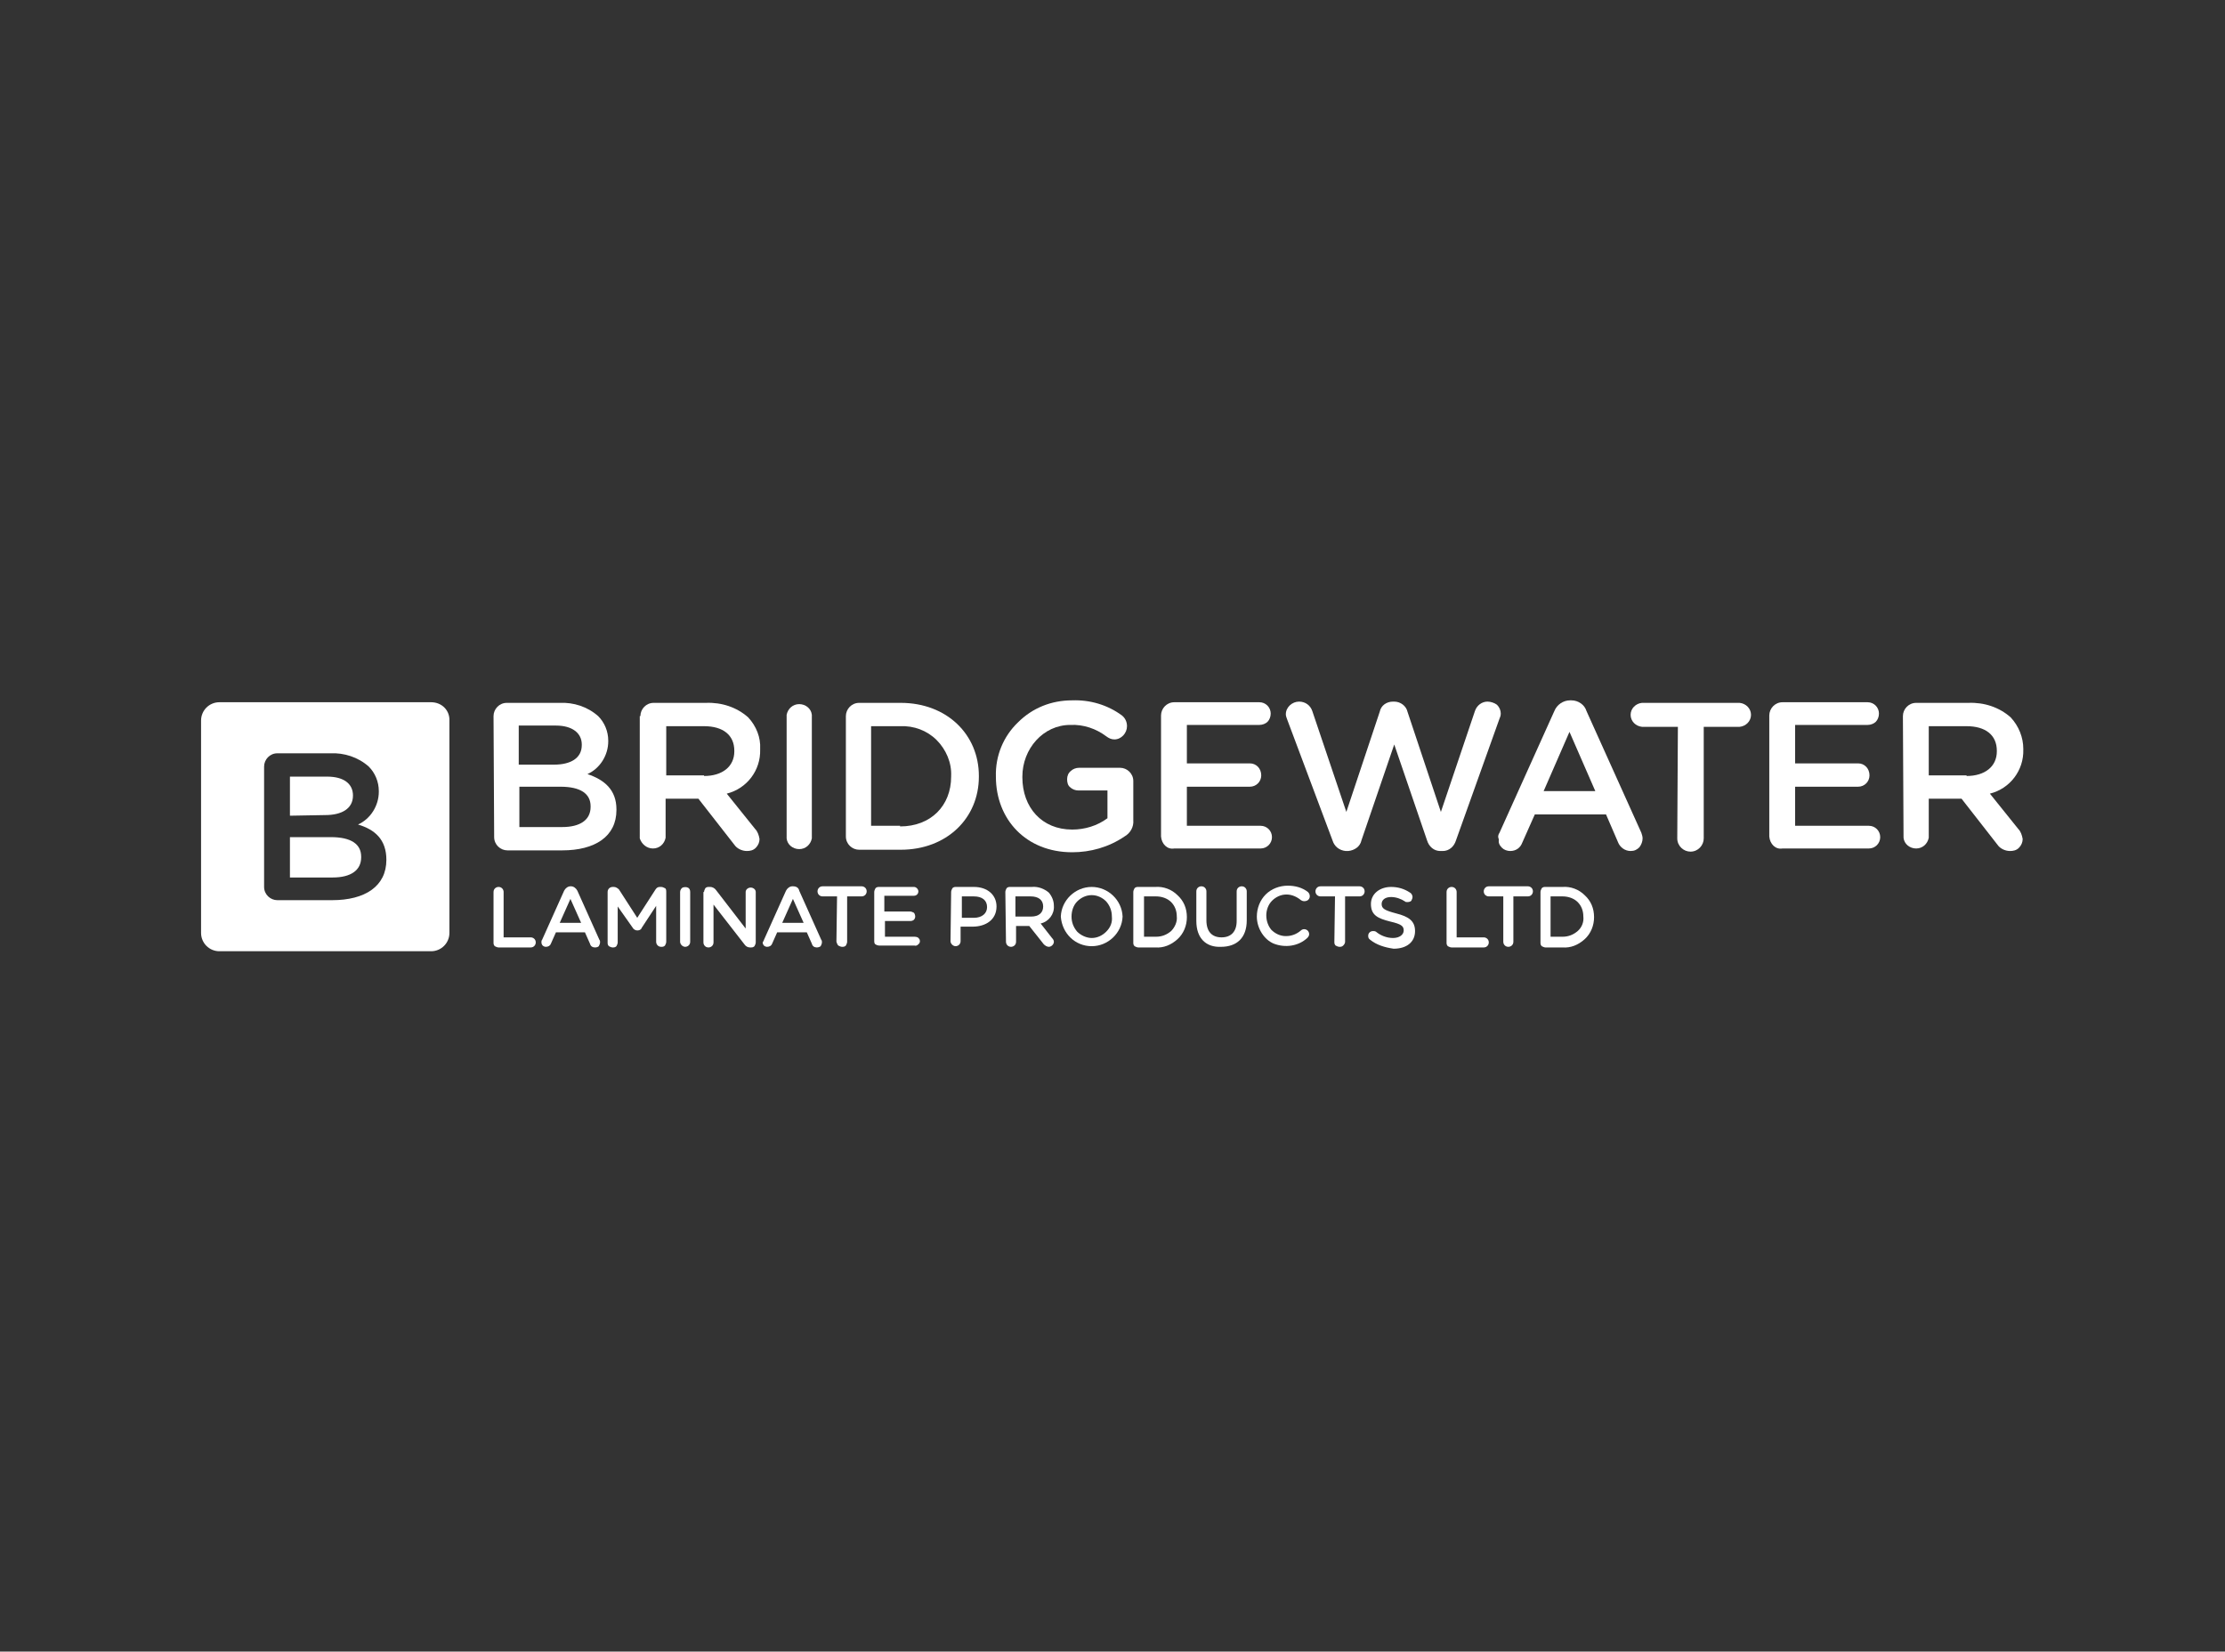 <?xml version="1.0" encoding="UTF-8"?> <!-- Generator: Adobe Illustrator 23.1.1, SVG Export Plug-In . SVG Version: 6.00 Build 0) --> <svg xmlns="http://www.w3.org/2000/svg" xmlns:xlink="http://www.w3.org/1999/xlink" id="Layer_1" x="0px" y="0px" viewBox="0 0 353 262" style="enable-background:new 0 0 353 262;" xml:space="preserve"><rect x="0" y="0" width="353" height="262" fill="#333333" stroke="none"/> <style type="text/css"> .st0{fill:#FFFFFF;} .st1{fill-rule:evenodd;clip-rule:evenodd;fill:#FFFFFF;} </style> <g id="logo"> <g id="BRIDGEWATER-OPT-2-01" transform="translate(56, 172)"> <path id="Shape" class="st0" d="M22.3-58.4c0-1.1,0.9-2.1,2.1-2.1h8.4c2.2-0.1,4.4,0.6,6.1,2.1c1,1,1.6,2.4,1.6,3.9v0.1 c0,2.2-1.3,4.3-3.3,5.2c2.7,0.9,4.6,2.5,4.6,5.6v0.1c0,4.2-3.4,6.4-8.6,6.4h-8.7c-1.1,0-2.1-0.9-2.1-2.1L22.3-58.4z M31.9-50.7 c2.6,0,4.4-1,4.4-3.1v-0.1c0-1.8-1.5-3-4.1-3h-5.9v6.2L31.9-50.7z M33.2-40.8c2.8,0,4.5-1.1,4.5-3.2v-0.1c0-2-1.6-3.1-4.8-3.1 h-6.5v6.4L33.2-40.8z"></path> <path class="st0" d="M45.6-58.4c0-1.1,0.9-2.1,2.1-2.1H56c2.5-0.1,4.9,0.7,6.7,2.3c1.3,1.4,2,3.2,1.9,5v0.1c0.1,3.3-2.1,6.2-5.3,7 l4.5,5.6c0.4,0.4,0.6,1,0.7,1.6c0,0.5-0.2,1-0.6,1.4c-0.4,0.4-0.9,0.5-1.4,0.5c-0.8,0-1.6-0.4-2-1l-5.7-7.3h-5.2v6.2 c-0.2,1-1,1.7-2,1.7c-1,0-1.8-0.7-2.1-1.6V-58.4z M55.7-48.9c2.9,0,4.8-1.5,4.8-3.9v-0.1c0-2.5-1.8-3.9-4.8-3.9h-6v7.8H55.7z"></path> <path id="Path" class="st1" d="M68.8-58.6c0.2-1,1-1.7,2-1.7s1.9,0.7,2,1.7v19.6c-0.2,1-1,1.7-2,1.7s-1.9-0.7-2-1.7V-58.6z"></path> <path class="st0" d="M78.2-58.4c0-1.1,0.9-2.1,2.1-2.1h6.6c7.3,0,12.4,5,12.4,11.6v0.1c0,6.6-5.1,11.6-12.4,11.6h-6.6 c-1.1,0-2.1-0.9-2.1-2.1V-58.4z M86.8-40.9c4.9,0,8.1-3.3,8.1-7.9v-0.1c0.1-2.1-0.8-4.2-2.3-5.7c-1.5-1.5-3.6-2.3-5.8-2.2h-4.6 v15.8H86.8z"></path> <path class="st1" d="M102-48.8L102-48.8c-0.1-3.3,1.2-6.4,3.5-8.6c2.3-2.3,5.3-3.5,8.6-3.5c2.8-0.1,5.6,0.7,7.9,2.4 c0.5,0.4,0.8,1,0.8,1.7c0,1.1-0.9,2.1-2,2.1c-0.5,0-0.9-0.2-1.3-0.5c-1.6-1.2-3.6-1.9-5.7-1.8c-4.3,0-7.6,3.8-7.6,8.2v0.1 c0,4.8,3.1,8.3,7.9,8.3c2,0,4-0.6,5.6-1.8v-4.4h-4.6c-0.5,0-1-0.2-1.3-0.5c-0.4-0.3-0.5-0.8-0.5-1.3c0-0.5,0.2-1,0.6-1.3 c0.3-0.3,0.8-0.5,1.3-0.5h6.5c1.1,0,2.1,0.9,2.1,2.1v6.2c0.1,1.1-0.5,2.1-1.4,2.6c-2.5,1.7-5.4,2.5-8.3,2.5 C106.8-36.8,102-42,102-48.8z"></path> <path class="st1" d="M128.2-39.3v-19.2c0-1.1,0.9-2.1,2.1-2.1h13.5c1,0,1.8,0.8,1.8,1.8c0,0.5-0.2,1-0.5,1.3 c-0.3,0.3-0.8,0.5-1.3,0.5h-11.5v6.1h10c1,0,1.8,0.8,1.8,1.9c0,1-0.8,1.8-1.8,1.8h-10v6.2H144c1,0,1.8,0.8,1.8,1.8 c0,1-0.8,1.8-1.8,1.8h-13.7C129.2-37.2,128.3-38.1,128.2-39.3z"></path> <path class="st1" d="M148.2-57.9c-0.1-0.3-0.2-0.5-0.2-0.8c0-1.1,1-2,2.1-2c1,0,1.8,0.6,2.1,1.5l5.4,16l5.3-15.9 c0.2-1,1.1-1.6,2.1-1.6h0.2c1,0,1.9,0.7,2.1,1.6l5.3,15.9l5.4-16c0.3-0.9,1.1-1.5,2-1.5c0.5,0,1.1,0.2,1.5,0.5 c0.4,0.4,0.6,0.9,0.6,1.4c0,0.3-0.1,0.6-0.2,0.8l-6.9,19.3c-0.3,1-1.1,1.7-2.1,1.7h-0.4c-1,0-1.8-0.7-2.1-1.7l-5.2-15.2l-5.2,15.2 c-0.2,1-1.1,1.6-2.1,1.7h-0.4c-1-0.1-1.8-0.7-2.1-1.7L148.2-57.9z"></path> <path class="st0" d="M181.9-39.9l8.7-19.3c0.4-1,1.4-1.7,2.5-1.7h0.2c1.1,0,2.1,0.7,2.4,1.7l8.7,19.3c0.1,0.3,0.2,0.6,0.2,0.9 c0,0.5-0.2,1-0.5,1.4c-0.4,0.4-0.8,0.6-1.4,0.6c-0.9,0-1.7-0.6-2-1.4l-1.9-4.4h-11.3l-2,4.5c-0.3,0.8-1,1.3-1.9,1.3 c-0.5,0-1-0.2-1.3-0.5c-0.4-0.4-0.6-0.8-0.5-1.3C181.6-39.3,181.7-39.6,181.9-39.9z M197.1-46.5l-4.1-9.4l-4.1,9.4H197.1z"></path> <path class="st1" d="M210.2-56.7h-5.7c-1-0.1-1.8-0.9-1.8-1.9s0.8-1.8,1.8-1.9H220c1,0.1,1.8,0.9,1.8,1.9s-0.8,1.8-1.8,1.9h-5.7 v17.7c0,1.1-0.9,2.1-2.1,2.1c-1.1,0-2.1-0.9-2.1-2.1L210.2-56.7z"></path> <path class="st1" d="M224.7-39.3v-19.2c0-1.1,0.9-2.1,2.1-2.1h13.5c1,0,1.8,0.8,1.8,1.8c0,0.5-0.2,1-0.5,1.3 c-0.3,0.3-0.8,0.5-1.3,0.5h-11.5v6.1h10c1,0,1.8,0.8,1.8,1.9c0,1-0.8,1.8-1.8,1.8h-10v6.2h11.7c1,0,1.8,0.8,1.8,1.8 c0,1-0.8,1.8-1.8,1.8h-13.7C225.7-37.2,224.8-38.1,224.7-39.3z"></path> <path class="st0" d="M245.9-58.4c0-1.1,0.9-2.1,2.1-2.1h8.3c2.5-0.1,4.9,0.7,6.7,2.3c1.3,1.4,2,3.2,2,5v0.1c0.1,3.3-2.1,6.2-5.3,7 l4.5,5.6c0.4,0.4,0.6,1,0.7,1.6c0,0.5-0.2,1-0.6,1.4c-0.4,0.4-0.9,0.5-1.4,0.5c-0.8,0-1.6-0.4-2-1l-5.7-7.3H250v6.2 c-0.2,1-1,1.7-2,1.7s-1.9-0.7-2-1.7L245.9-58.4z M256-48.9c2.9,0,4.8-1.5,4.8-3.9v-0.1c0-2.5-1.8-3.9-4.8-3.9H250v7.8H256z"></path> <path class="st1" d="M22.3-30.5c0-0.5,0.4-0.8,0.8-0.8c0.5,0,0.8,0.4,0.8,0.8v7.2h4.3c0.4,0,0.8,0.3,0.8,0.8 c0,0.4-0.3,0.8-0.8,0.8h-5.1c-0.2,0-0.4-0.1-0.6-0.2c-0.2-0.2-0.2-0.4-0.2-0.6V-30.5z"></path> <path class="st0" d="M30-22.9l3.5-7.8c0.2-0.4,0.6-0.7,1-0.7h0.1c0.4,0,0.8,0.3,1,0.7l3.5,7.8c0.1,0.1,0.1,0.2,0.1,0.4 c0,0.2-0.1,0.4-0.2,0.6c-0.1,0.1-0.3,0.2-0.6,0.2c-0.4,0-0.7-0.2-0.8-0.6l-0.8-1.8h-4.6l-0.8,1.8c-0.1,0.3-0.4,0.5-0.8,0.5 c-0.2,0-0.4-0.1-0.5-0.2c-0.1-0.1-0.2-0.3-0.2-0.5C29.9-22.7,29.9-22.8,30-22.9z M36.2-25.6l-1.7-3.8l-1.7,3.8H36.2z"></path> <path class="st1" d="M40.4-30.5c0-0.5,0.4-0.8,0.8-0.8h0.2c0.3,0,0.6,0.2,0.8,0.4l2.9,4.5l2.9-4.5c0.2-0.3,0.4-0.4,0.7-0.4h0.2 c0.2,0,0.4,0.1,0.6,0.2s0.2,0.4,0.2,0.6v7.9c0,0.2-0.1,0.4-0.2,0.6c-0.2,0.2-0.4,0.2-0.6,0.2c-0.5,0-0.8-0.4-0.8-0.8v-5.7 l-2.3,3.5c-0.1,0.3-0.4,0.4-0.7,0.4c-0.3,0-0.6-0.2-0.7-0.4L42-28.2v5.7c0,0.2-0.1,0.4-0.2,0.6c-0.2,0.2-0.4,0.2-0.6,0.2 c-0.2,0-0.4-0.1-0.6-0.2c-0.2-0.2-0.2-0.4-0.2-0.6L40.4-30.5z"></path> <path class="st1" d="M51.9-30.5c0-0.3,0.2-0.6,0.4-0.7c0.3-0.1,0.6-0.1,0.8,0c0.3,0.1,0.4,0.4,0.4,0.7v7.9c0,0.5-0.4,0.8-0.8,0.8 s-0.8-0.4-0.8-0.8V-30.5z"></path> <path class="st1" d="M55.7-30.5c0-0.2,0.1-0.4,0.2-0.6c0.2-0.2,0.4-0.2,0.6-0.2h0.2c0.3,0,0.7,0.2,0.9,0.5l4.7,6.1v-5.8 c0-0.4,0.4-0.7,0.8-0.7c0.4,0,0.8,0.3,0.8,0.7v8c0,0.2-0.1,0.4-0.2,0.6c-0.2,0.2-0.4,0.2-0.6,0.2H63c-0.4,0-0.7-0.2-0.9-0.5 l-4.9-6.3v6c0,0.5-0.4,0.8-0.8,0.8c-0.5,0-0.8-0.4-0.8-0.8V-30.5z"></path> <path class="st0" d="M65.2-22.9l3.5-7.8c0.2-0.4,0.6-0.7,1-0.7h0.1c0.5,0,0.9,0.2,1,0.7l3.5,7.8c0.1,0.1,0.1,0.2,0.1,0.4 c0,0.2-0.1,0.4-0.2,0.6c-0.1,0.1-0.4,0.2-0.6,0.2c-0.4,0-0.7-0.2-0.8-0.6l-0.8-1.8h-4.7l-0.8,1.8c-0.1,0.3-0.4,0.5-0.8,0.5 c-0.2,0-0.4-0.1-0.5-0.2c-0.1-0.1-0.2-0.3-0.2-0.5C65.1-22.7,65.2-22.8,65.2-22.9z M71.5-25.6l-1.7-3.8l-1.7,3.8H71.5z"></path> <path class="st1" d="M76.8-29.8h-2.3c-0.4,0-0.8-0.3-0.8-0.8c0-0.4,0.3-0.8,0.8-0.8h6.2c0.4,0,0.8,0.3,0.8,0.8 c0,0.4-0.3,0.8-0.8,0.8h-2.3v7.2c0,0.2-0.1,0.4-0.2,0.6c-0.2,0.2-0.4,0.2-0.6,0.2c-0.2,0-0.4-0.1-0.6-0.2 c-0.2-0.2-0.2-0.4-0.3-0.6L76.8-29.8z"></path> <path class="st1" d="M82.7-22.7v-7.8c0-0.2,0.1-0.4,0.2-0.6c0.2-0.2,0.4-0.2,0.6-0.2h5.5c0.4,0,0.7,0.4,0.7,0.7 c0,0.4-0.3,0.7-0.7,0.7h-4.7v2.5h4.1c0.2,0,0.4,0.1,0.6,0.2c0.1,0.1,0.2,0.4,0.2,0.6c0,0.2-0.1,0.4-0.2,0.5 c-0.1,0.1-0.3,0.2-0.5,0.2h-4.1v2.5h4.7c0.3,0,0.6,0.1,0.7,0.3c0.2,0.2,0.2,0.6,0,0.8c-0.2,0.2-0.4,0.4-0.7,0.3h-5.6 c-0.2,0-0.5-0.1-0.6-0.2C82.8-22.2,82.7-22.4,82.7-22.7z"></path> <path class="st0" d="M94.9-30.5c0-0.2,0.1-0.4,0.2-0.6c0.2-0.2,0.4-0.2,0.6-0.2h2.8c2.2,0,3.6,1.3,3.6,3.1c0,2.1-1.7,3.2-3.8,3.2 h-1.9v2.3c0,0.5-0.4,0.8-0.8,0.8s-0.8-0.4-0.8-0.8L94.9-30.5z M98.5-26.4c1.3,0,2.1-0.7,2.1-1.7c0-1.1-0.8-1.7-2.1-1.7h-1.9v3.4 L98.5-26.4z"></path> <path class="st0" d="M103.5-30.5c0-0.2,0.1-0.4,0.2-0.6c0.2-0.2,0.4-0.2,0.6-0.2h3.4c1-0.1,2,0.3,2.7,0.9c0.5,0.6,0.8,1.3,0.8,2.1 c0.1,1.3-0.8,2.5-2.1,2.8l1.8,2.3c0.2,0.2,0.3,0.4,0.3,0.6c0,0.4-0.4,0.8-0.8,0.8c-0.3,0-0.6-0.2-0.8-0.4l-2.3-2.9h-2.1v2.5 c0,0.5-0.4,0.8-0.8,0.8c-0.5,0-0.8-0.4-0.8-0.8L103.5-30.5z M107.6-26.6c1.2,0,1.9-0.6,1.9-1.6c0-1-0.7-1.6-2-1.6h-2.4v3.2H107.6z "></path> <path class="st0" d="M112.3-26.6c0.1-2.6,2.3-4.7,4.9-4.7s4.8,2.1,4.9,4.7c-0.1,2.6-2.3,4.7-4.9,4.7S112.5-23.9,112.3-26.6z M120.4-26.6c0-0.9-0.3-1.7-0.9-2.4c-0.6-0.6-1.4-1-2.3-1c-0.9,0-1.7,0.4-2.3,1c-0.6,0.6-0.9,1.5-0.9,2.4c0,0.9,0.3,1.7,0.9,2.4 c0.6,0.6,1.5,1,2.3,1c0.9,0,1.7-0.4,2.3-1C120.2-24.9,120.5-25.7,120.4-26.6z"></path> <path class="st0" d="M123.8-30.5c0-0.2,0.1-0.4,0.2-0.6c0.2-0.2,0.4-0.2,0.6-0.2h2.7c1.3-0.1,2.6,0.4,3.5,1.3 c1,0.9,1.5,2.1,1.5,3.5c0,1.3-0.5,2.6-1.5,3.5c-1,0.9-2.2,1.4-3.5,1.3h-2.7c-0.2,0-0.4-0.1-0.6-0.2c-0.2-0.2-0.2-0.4-0.2-0.6 V-30.5z M127.4-23.4c0.9,0,1.7-0.3,2.4-0.9c0.6-0.6,1-1.5,0.9-2.3c0-0.9-0.3-1.7-0.9-2.3c-0.6-0.6-1.5-0.9-2.4-0.9h-1.9v6.4H127.4 z"></path> <path class="st1" d="M133.8-25.9v-4.7c0-0.5,0.4-0.8,0.8-0.8c0.5,0,0.8,0.4,0.8,0.8v4.6c0,1.8,0.9,2.7,2.4,2.7 c1.5,0,2.4-0.9,2.4-2.6v-4.7c0-0.5,0.4-0.8,0.8-0.8c0.5,0,0.8,0.4,0.8,0.8v4.6c0,2.8-1.6,4.2-4.1,4.2 C135.4-21.7,133.8-23.1,133.8-25.9z"></path> <path class="st1" d="M143.4-26.6c0-1.3,0.5-2.6,1.4-3.5c0.9-0.9,2.2-1.4,3.5-1.4c1.2,0,2.3,0.3,3.2,1c0.2,0.2,0.3,0.4,0.3,0.7 c0,0.3-0.2,0.6-0.5,0.7c-0.3,0.1-0.6,0.1-0.9-0.1c-0.6-0.5-1.4-0.9-2.3-0.9c-0.9,0-1.7,0.4-2.3,1c-0.6,0.6-0.9,1.5-0.9,2.3 c0,0.9,0.3,1.7,0.8,2.3c0.6,0.6,1.4,1,2.3,1c0.9,0,1.7-0.3,2.4-0.9c0.1-0.1,0.3-0.2,0.5-0.2c0.4,0,0.8,0.3,0.8,0.8 c0,0.2-0.1,0.4-0.3,0.6c-1.4,1.3-3.5,1.6-5.3,0.9C144.6-22.9,143.4-24.7,143.4-26.6z"></path> <path class="st1" d="M155.8-29.8h-2.3c-0.4,0-0.8-0.3-0.8-0.8c0-0.4,0.3-0.8,0.8-0.8h6.2c0.4,0,0.8,0.3,0.8,0.8 c0,0.4-0.3,0.8-0.8,0.8h-2.3v7.2c0,0.2-0.1,0.4-0.3,0.6c-0.2,0.2-0.4,0.2-0.6,0.2c-0.2,0-0.4-0.1-0.6-0.2 c-0.2-0.2-0.2-0.4-0.2-0.6L155.8-29.8z"></path> <path class="st1" d="M161.4-22.9c-0.3-0.2-0.4-0.5-0.3-0.9c0.1-0.3,0.4-0.5,0.7-0.5c0.2,0,0.3,0,0.5,0.1c0.7,0.6,1.7,1,2.7,1 c1,0,1.7-0.5,1.7-1.2c0-0.7-0.4-1-2.1-1.4c-2-0.5-3.1-1-3.1-2.8c0-1.6,1.4-2.7,3.2-2.7c1.1,0,2.1,0.3,3,0.9 c0.2,0.1,0.4,0.4,0.4,0.7c0,0.2-0.1,0.4-0.2,0.6c-0.1,0.1-0.3,0.2-0.6,0.2c-0.2,0-0.3,0-0.4-0.1c-0.6-0.4-1.4-0.7-2.2-0.7 c-1,0-1.5,0.5-1.5,1.1c0,0.7,0.4,1,2.3,1.5c2,0.5,3,1.2,3,2.8c0,1.8-1.4,2.8-3.4,2.8C163.7-21.7,162.4-22.1,161.4-22.9z"></path> <path class="st1" d="M173.5-30.5c0-0.5,0.4-0.8,0.8-0.8c0.5,0,0.8,0.4,0.8,0.8v7.2h4.3c0.4,0,0.8,0.3,0.8,0.8 c0,0.4-0.3,0.8-0.8,0.8h-5.1c-0.2,0-0.4-0.1-0.6-0.2c-0.2-0.2-0.2-0.4-0.2-0.6V-30.5z"></path> <path class="st1" d="M182.5-29.8h-2.3c-0.4,0-0.8-0.3-0.8-0.8c0-0.4,0.3-0.8,0.8-0.8h6.2c0.4,0,0.8,0.3,0.8,0.8 c0,0.4-0.3,0.8-0.8,0.8h-2.3v7.2c0,0.5-0.4,0.8-0.8,0.8c-0.5,0-0.8-0.4-0.8-0.8L182.5-29.8z"></path> <path class="st0" d="M188.4-30.5c0-0.2,0.1-0.4,0.2-0.6c0.2-0.2,0.4-0.2,0.6-0.2h2.7c1.3-0.1,2.6,0.4,3.5,1.3 c1,0.9,1.5,2.1,1.5,3.5c0,1.3-0.5,2.6-1.5,3.5c-1,0.9-2.2,1.4-3.5,1.3h-2.7c-0.2,0-0.4-0.1-0.6-0.2c-0.2-0.2-0.2-0.4-0.2-0.6 V-30.5z M191.9-23.4c0.9,0,1.7-0.3,2.4-0.9s1-1.5,0.9-2.3c0-0.9-0.3-1.7-0.9-2.3s-1.5-0.9-2.4-0.9H190v6.4H191.9z"></path> <g> <path class="st0" d="M0-45.8L0-45.8c0-1.9-1.5-3-4.1-3H-10v6.2l5.6-0.1C-1.8-42.7,0-43.7,0-45.8z"></path> <path class="st0" d="M12.4-60.6h-33.6c-1.6,0-2.9,1.3-2.9,2.9V-24c0,1.6,1.3,2.9,2.9,2.9h33.6c1.6,0,2.9-1.3,2.9-2.9v-33.6 C15.4-59.3,14.1-60.6,12.4-60.6z M5.3-35.6c0,4.2-3.4,6.4-8.6,6.4H-12c-1.1,0-2.1-0.9-2.1-2.1l0-19.1c0-1.1,0.9-2.1,2.1-2.1h8.4 c2.2-0.1,4.4,0.6,6.1,2.1c1,1,1.6,2.4,1.6,3.9v0.1c0,2.2-1.3,4.3-3.3,5.2C3.5-40.4,5.3-38.8,5.3-35.6L5.3-35.6z"></path> <path class="st0" d="M-3.5-39.2H-10v6.4h6.8c2.8,0,4.5-1.1,4.5-3.2v-0.1C1.3-38.1-0.3-39.2-3.5-39.2z"></path> </g> </g> </g> </svg> 